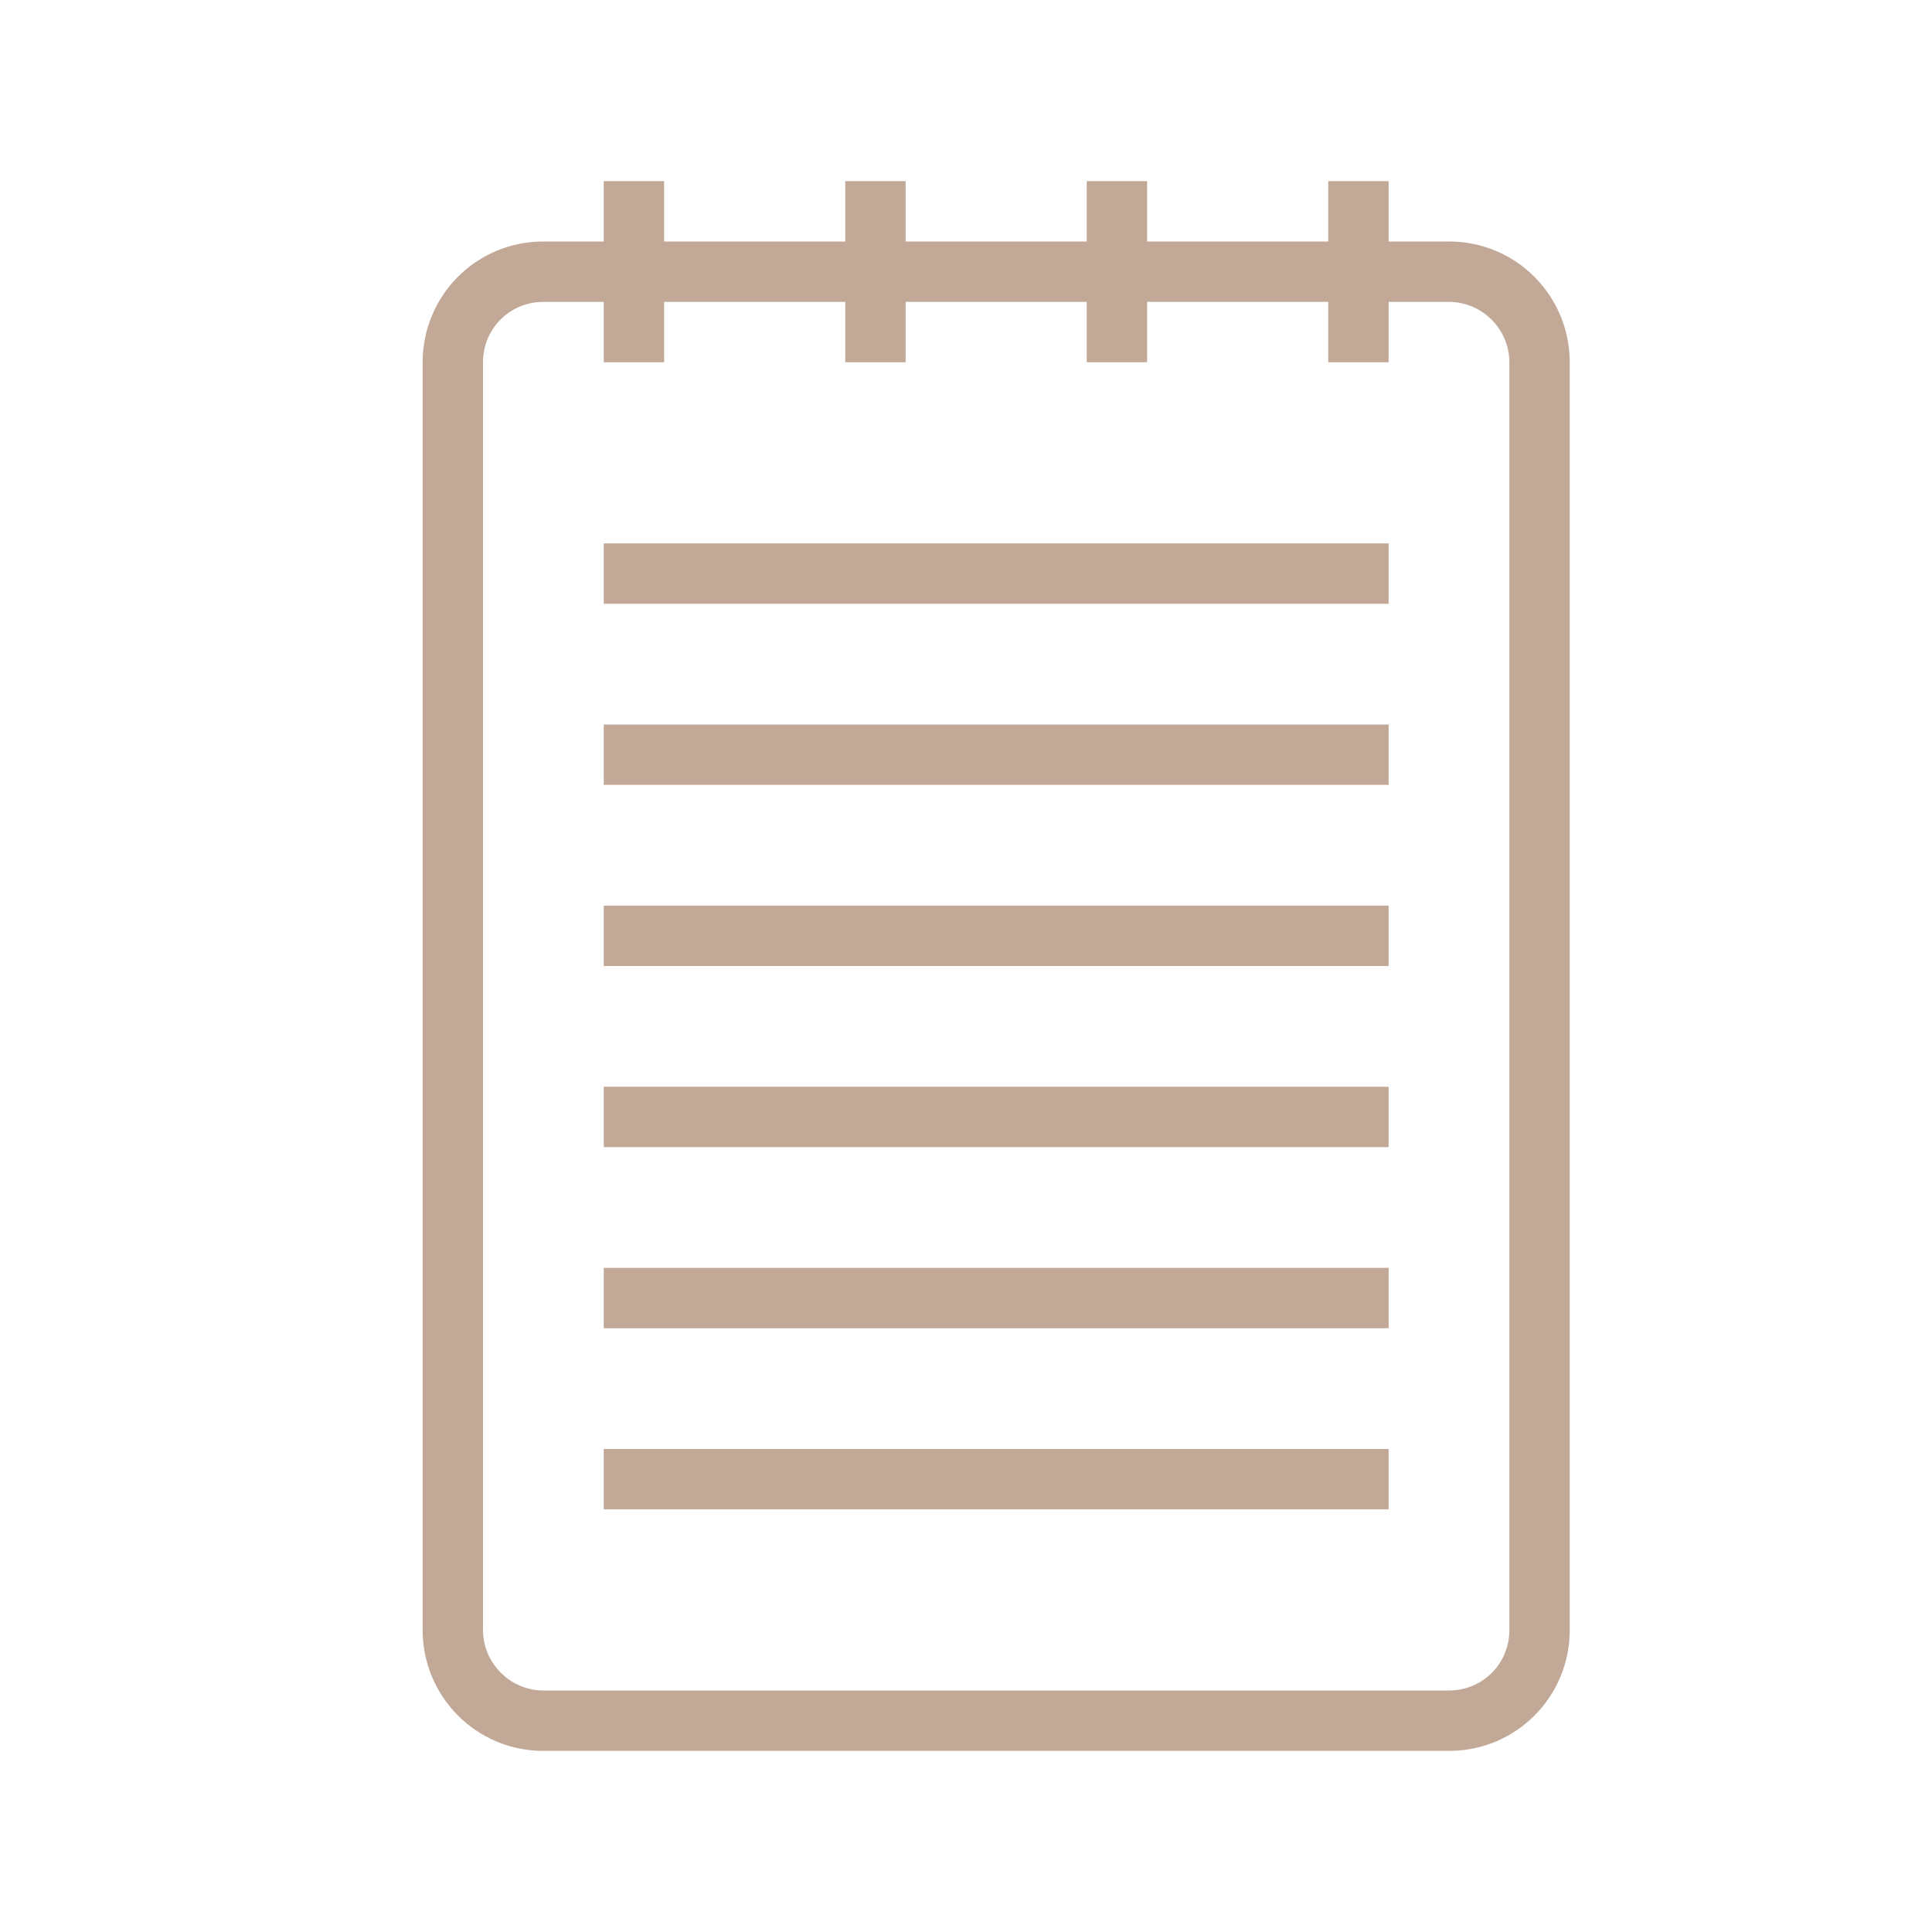 <?xml version="1.0" encoding="UTF-8"?> <svg xmlns="http://www.w3.org/2000/svg" width="32" height="32" viewBox="0 0 32 32" fill="none"> <path fill-rule="evenodd" clip-rule="evenodd" d="M22 4H19V3H18V4H15V3H14V4H11V3H10V4H8.997C7.894 4 7 4.89 7 6.004V26.996C7 28.103 7.891 29 8.997 29H24.003C25.106 29 26 28.11 26 26.996V6.004C26 4.897 25.109 4 24.003 4H23V3H22V4ZM22 5H19V6H18V5H15V6H14V5H11V6H10V5H9C8.448 5 8 5.439 8 6.003V26.997C8 27.551 8.455 28 9 28H24C24.552 28 25 27.561 25 26.997V6.003C25 5.449 24.545 5 24 5H23V6H22V5ZM10 9V10H23V9H10ZM10 12V13H23V12H10ZM10 15V16H23V15H10ZM10 18V19H23V18H10ZM10 21V22H23V21H10ZM10 24V25H23V24H10Z" fill="#C1A897"></path> </svg> 